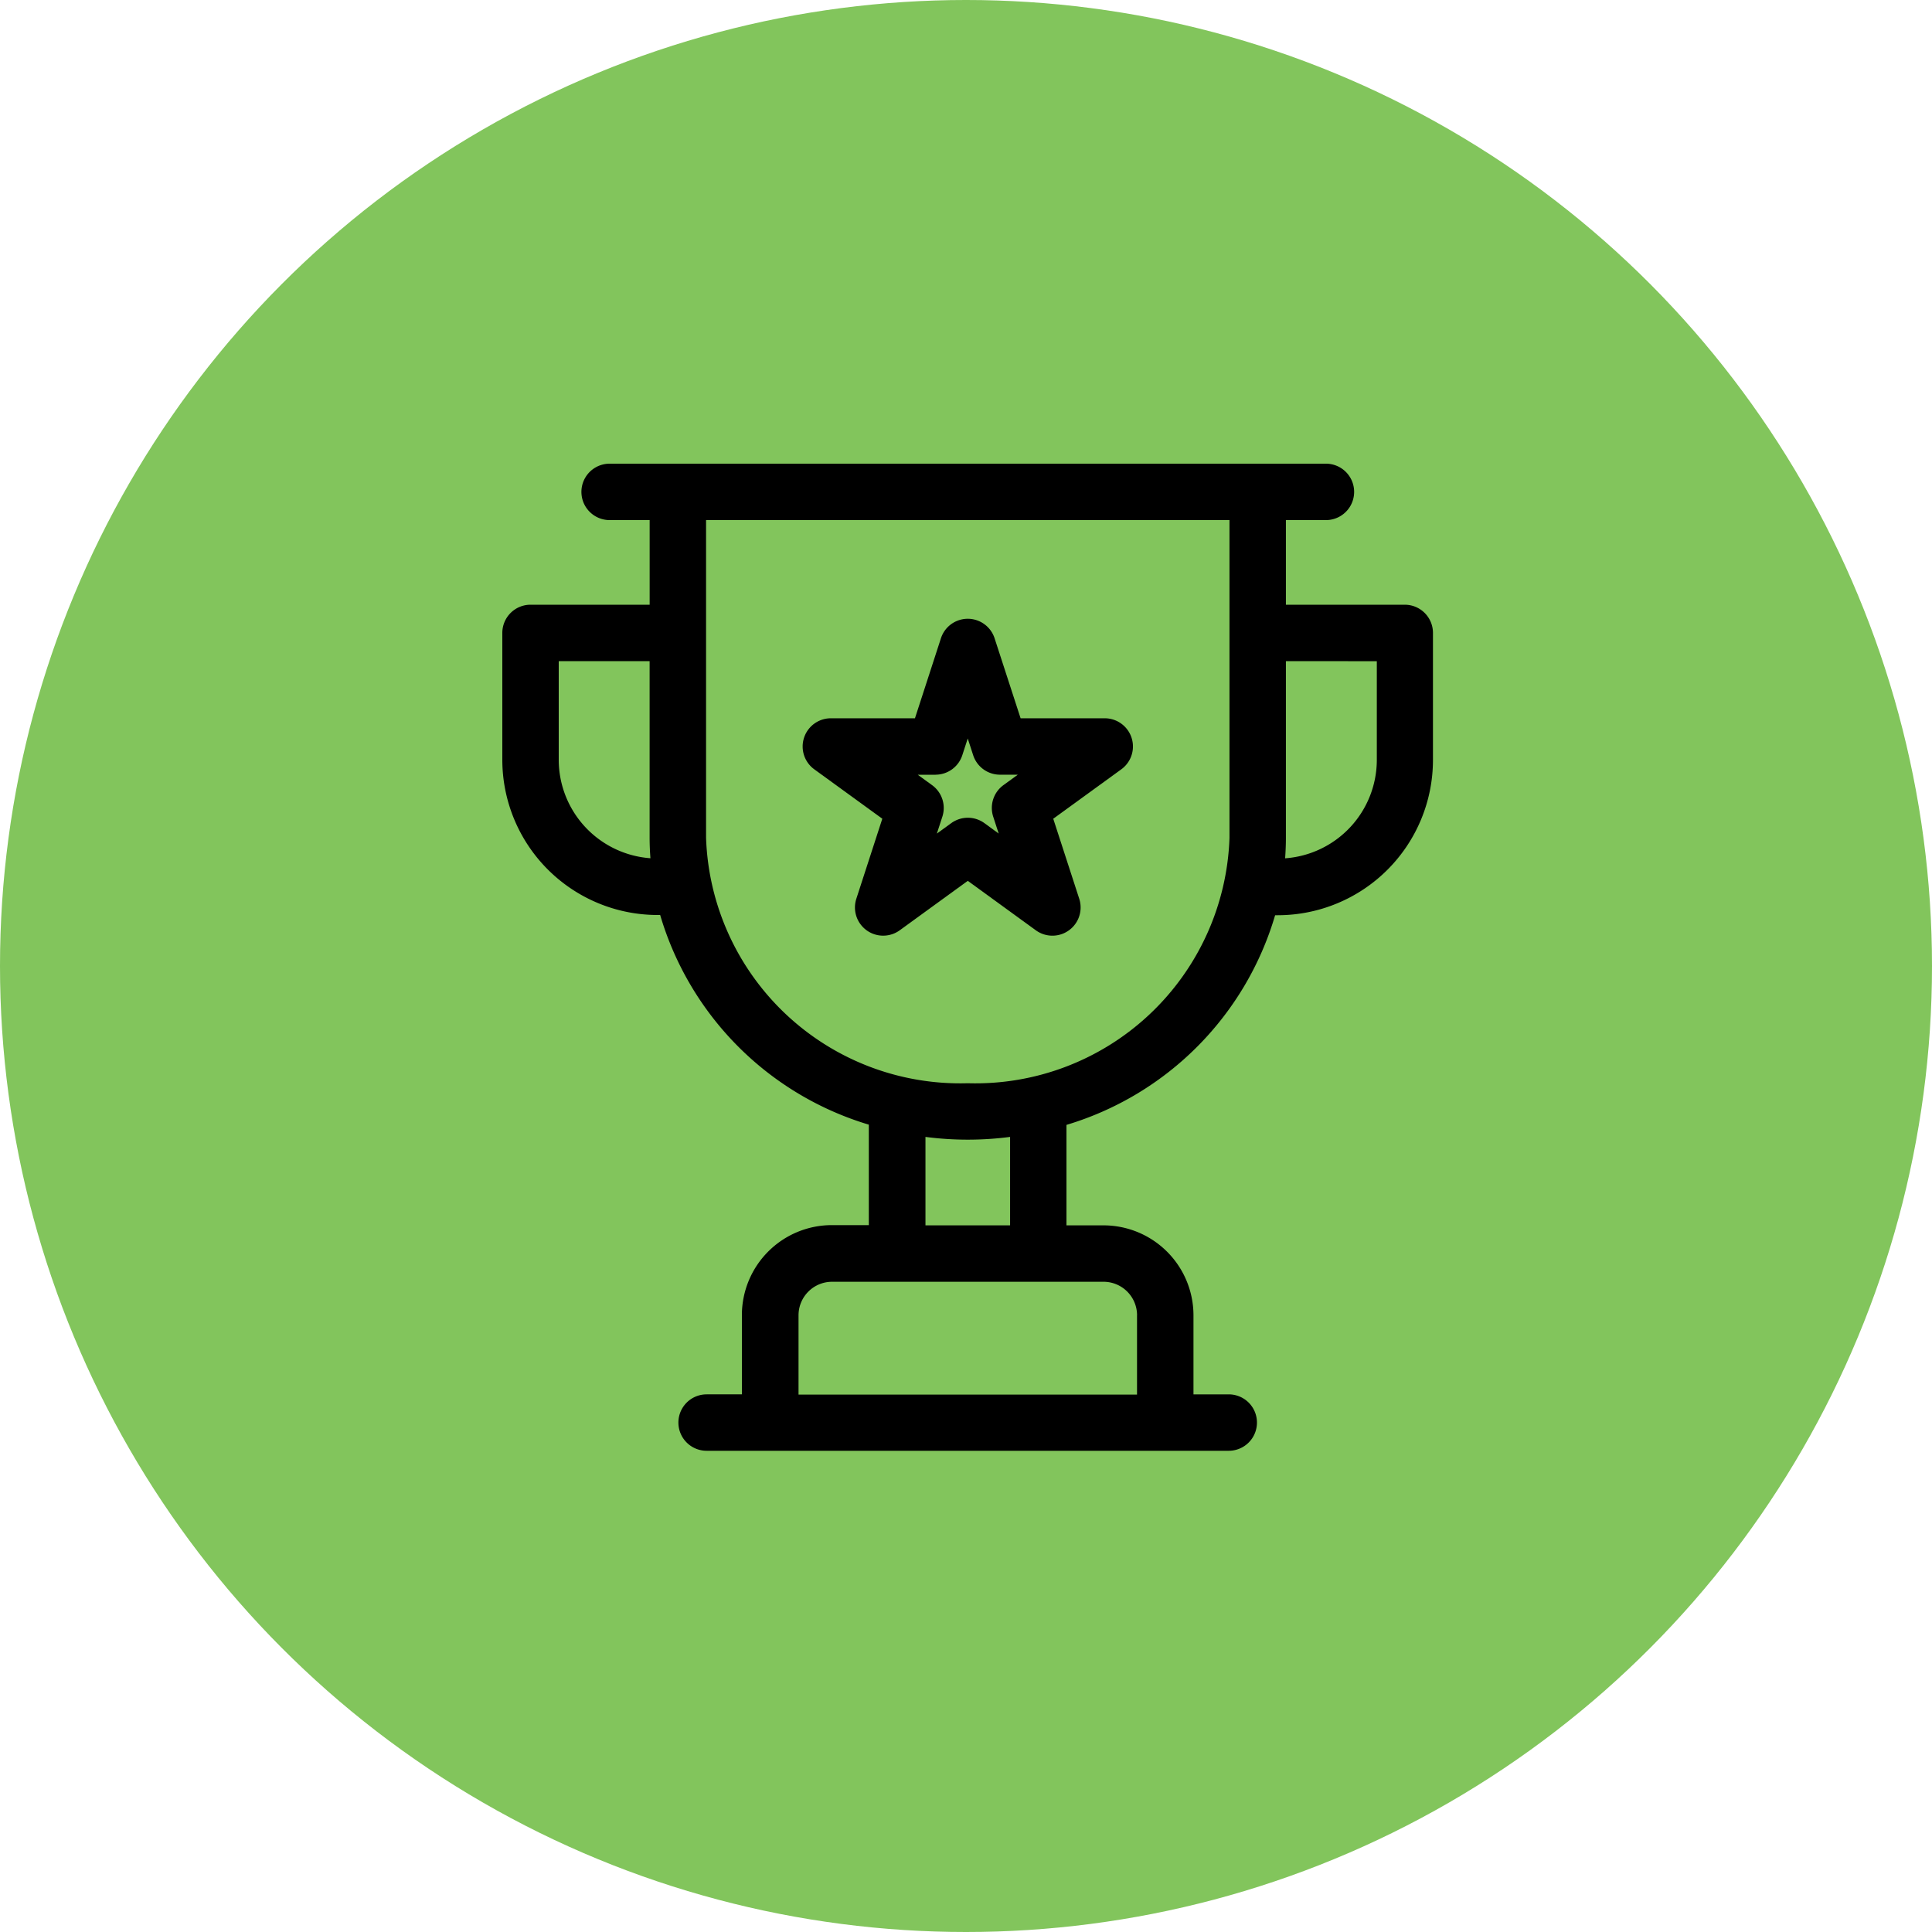 <svg xmlns="http://www.w3.org/2000/svg" width="50" height="50" viewBox="0 0 50 50">
  <g id="组_16583" data-name="组 16583" transform="translate(-13981 -1666)">
    <circle id="椭圆_1297" data-name="椭圆 1297" cx="25" cy="25" r="25" transform="translate(13981 1666)" fill="#82c55c"/>
    <g id="组_16582" data-name="组 16582" transform="translate(13987 1673)">
      <path id="路径_12990" data-name="路径 12990" d="M7.73,8.65A.73.73,0,0,0,7,9.38v3.285a4.02,4.02,0,0,0,4.015,4.015h.07a8.032,8.032,0,0,0,5.4,5.426v2.6h-.958a2.33,2.33,0,0,0-2.327,2.327v2.053h-.913a.73.73,0,1,0,0,1.46H25.8a.73.73,0,1,0,0-1.46h-.913V27.039a2.33,2.33,0,0,0-2.327-2.327H21.6v-2.6a8.032,8.032,0,0,0,5.4-5.426h.07a4.02,4.02,0,0,0,4.015-4.015V9.38a.73.73,0,0,0-.73-.73H27.279V6.46h1.036a.73.73,0,1,0,0-1.46H9.777a.73.73,0,1,0,0,1.46h1.036V8.65Zm.73,4.015V10.11h2.352v4.575c0,.177.008.352.021.526A2.557,2.557,0,0,1,8.46,12.666ZM23.426,27.039v2.053H14.666V27.039a.868.868,0,0,1,.867-.867h7.027a.868.868,0,0,1,.867.867Zm-3.285-2.327h-2.19V22.423a8.438,8.438,0,0,0,2.19,0Zm9.491-14.6v2.555a2.557,2.557,0,0,1-2.373,2.546c.012-.174.02-.349.02-.526V10.11ZM25.819,6.46v8.225a6.579,6.579,0,0,1-6.773,6.349,6.579,6.579,0,0,1-6.773-6.349V6.46Z"/>
      <path id="路径_12991" data-name="路径 12991" d="M30.357,21.173l-.672,2.07a.73.73,0,0,0,1.124.816l1.76-1.279,1.76,1.279a.73.73,0,0,0,1.124-.817l-.672-2.069,1.761-1.279a.73.73,0,0,0-.429-1.321H33.936l-.673-2.07a.73.73,0,0,0-1.389,0l-.672,2.07H29.026a.73.73,0,0,0-.429,1.321l1.761,1.279Zm1.375-1.14a.73.73,0,0,0,.694-.5l.142-.437.142.437a.73.73,0,0,0,.694.5h.46l-.372.27a.73.73,0,0,0-.265.816l.142.437L33,21.287a.73.73,0,0,0-.859,0l-.372.27.142-.437a.73.73,0,0,0-.265-.816l-.372-.27h.46Z" transform="translate(-13.523 -6.984)"/>
    </g>
  </g>
</svg>
